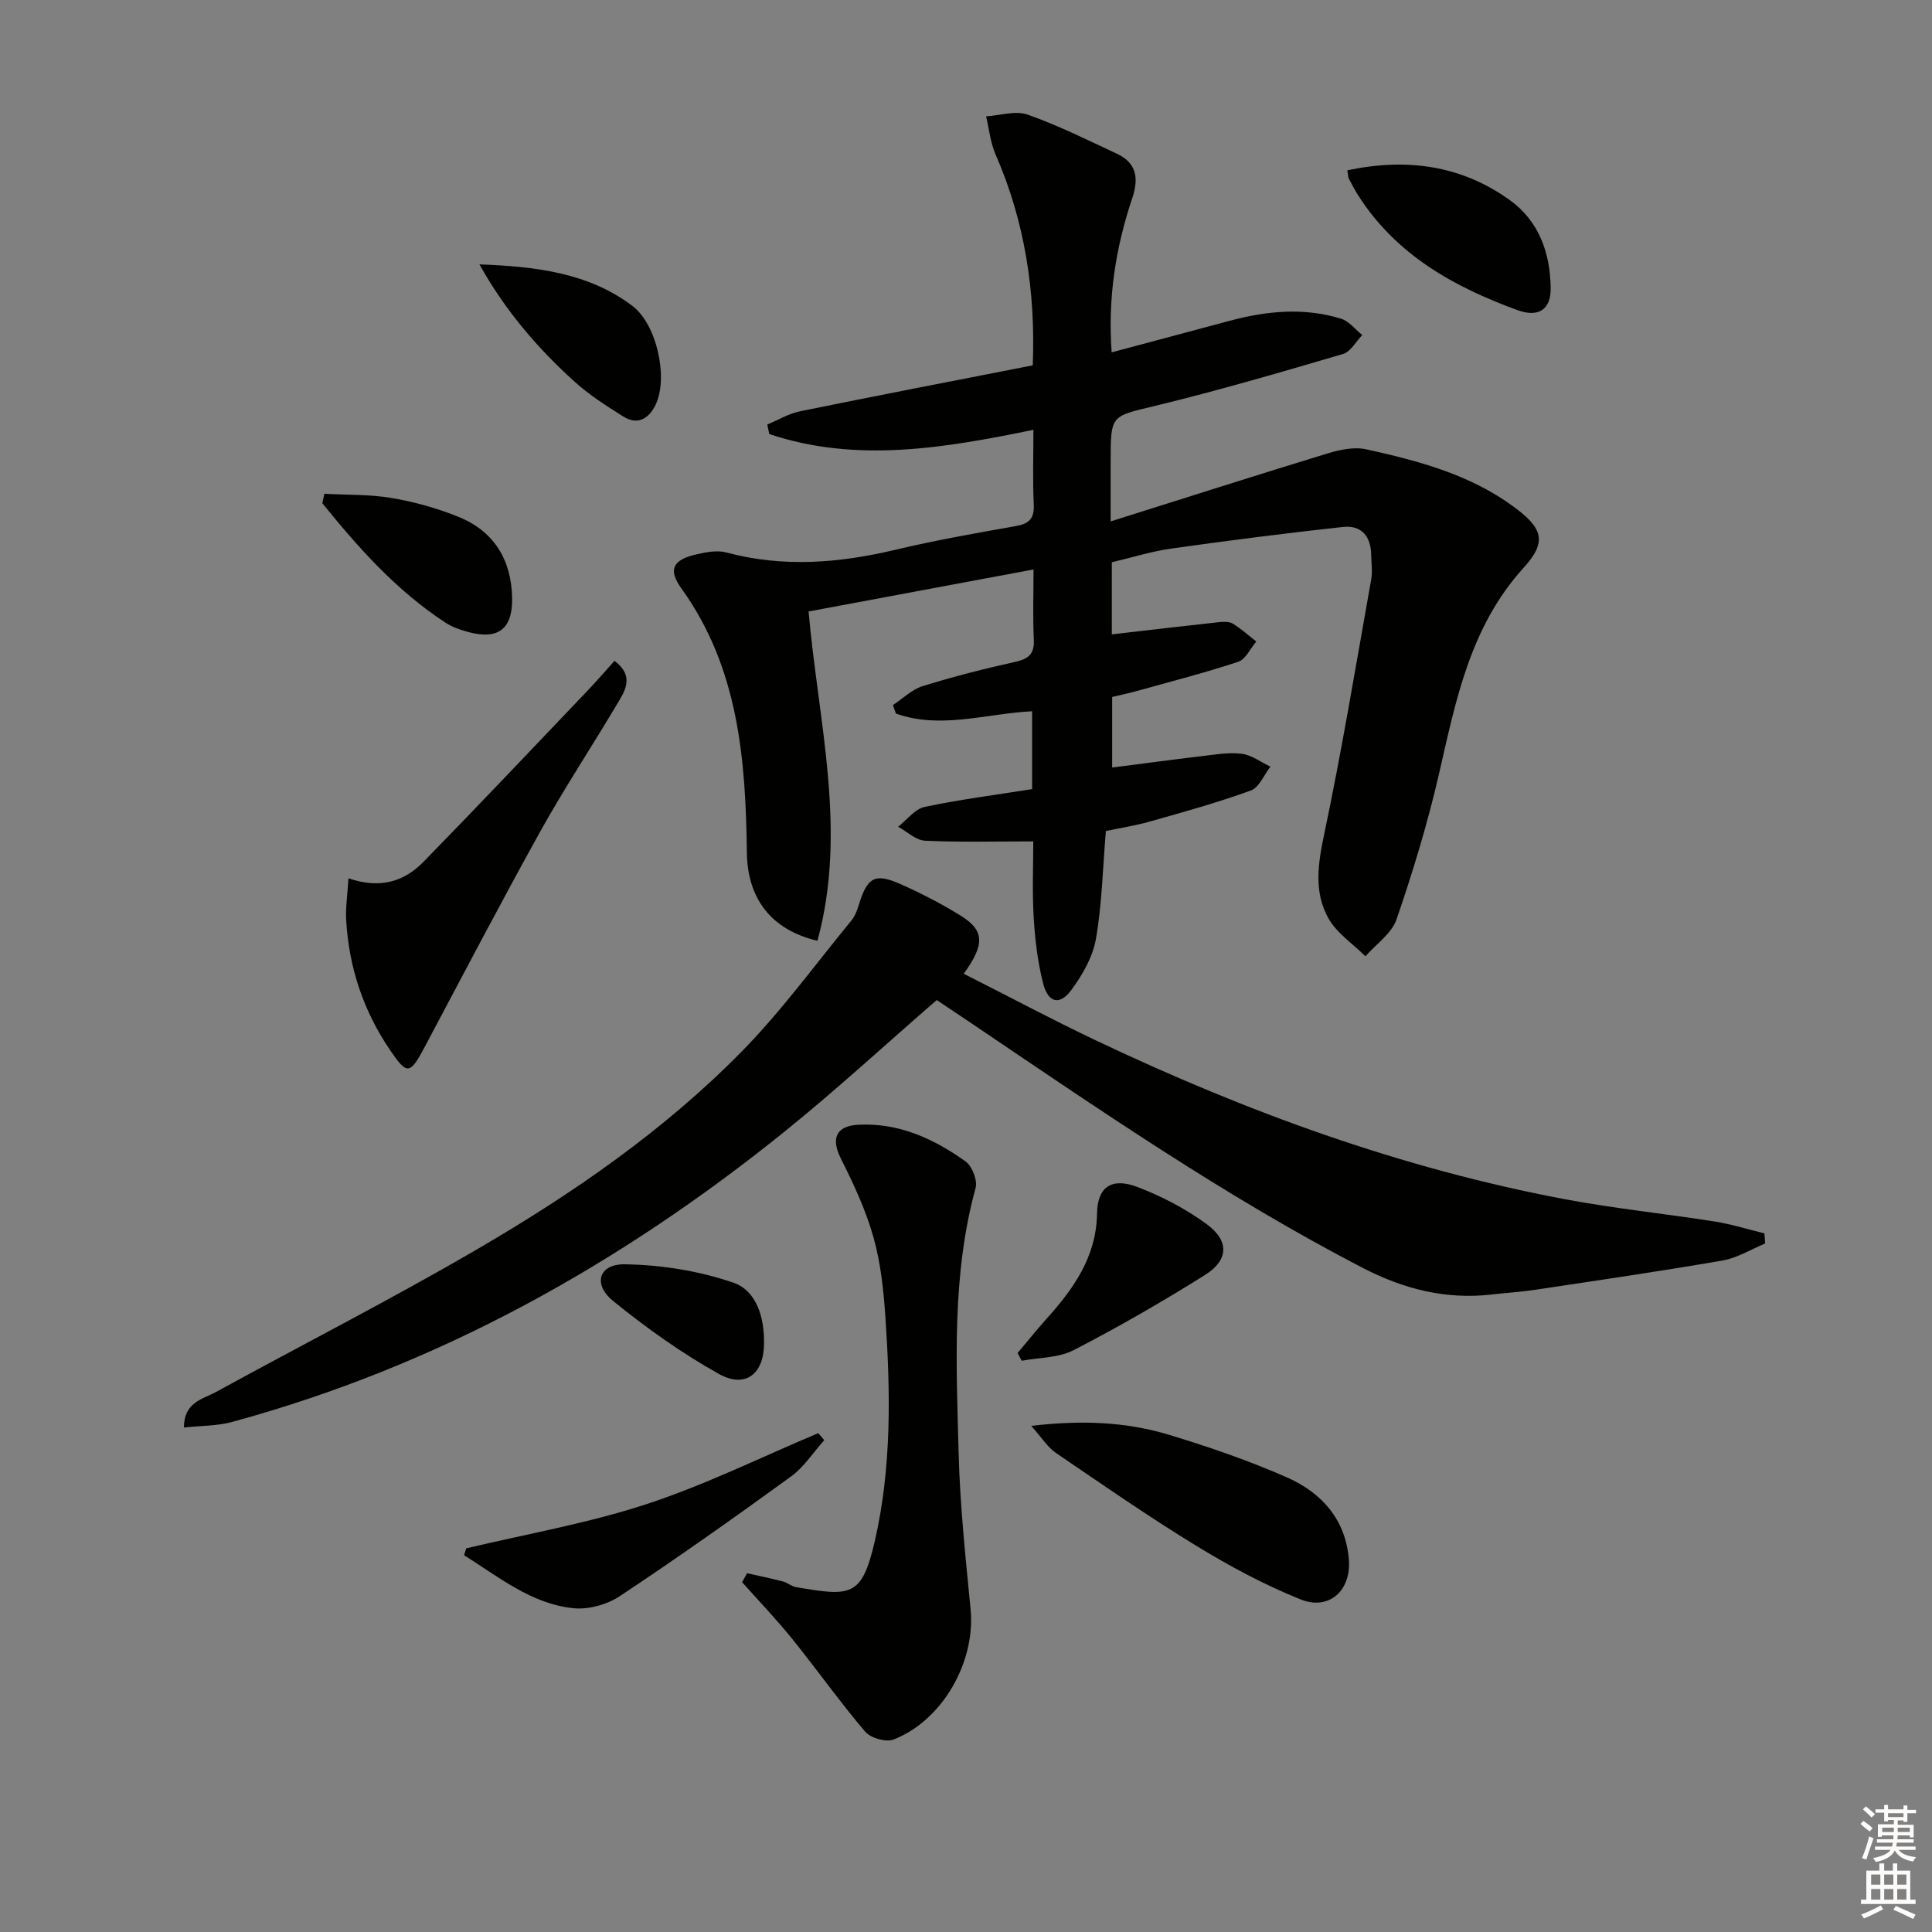 <svg enable-background="new 0 0 400 400" viewBox="0 0 400 400" xmlns="http://www.w3.org/2000/svg"><rect x="0" y="0" width="400" height="400" fill="#808080" stroke="none"/><g fill="#010100"><path d="m230.19 116.41v14.93c7.43-.86 14.76-1.72 22.09-2.52.97-.11 2.18-.17 2.95.29 1.73 1.05 3.26 2.45 4.87 3.71-1.23 1.44-2.2 3.68-3.73 4.19-6.91 2.29-13.98 4.1-21 6.06-1.71.48-3.46.83-5.11 1.23v14.61c6.33-.81 12.36-1.63 18.4-2.34 2.8-.33 5.67-.85 8.42-.51 2.06.25 3.97 1.73 5.95 2.67-1.33 1.7-2.34 4.31-4.06 4.94-6.84 2.49-13.89 4.44-20.91 6.42-3.15.89-6.41 1.39-9.1 1.96-.66 7.84-.81 15.19-2.06 22.35-.65 3.73-2.79 7.45-5.08 10.56-2.41 3.27-4.82 2.7-5.85-1.35-1.14-4.46-1.69-9.13-1.96-13.74-.32-5.44-.08-10.91-.08-15.67-7.83 0-15.14.2-22.41-.14-1.9-.09-3.71-1.88-5.57-2.89 1.81-1.42 3.45-3.67 5.47-4.1 7.27-1.55 14.67-2.48 22.27-3.69 0-5.47 0-10.71 0-16.12-9.55.48-18.94 3.78-28.21.47-.2-.58-.41-1.17-.61-1.75 2.05-1.35 3.92-3.23 6.17-3.93 6.31-1.96 12.74-3.6 19.2-5.03 2.79-.62 3.94-1.69 3.8-4.62-.22-4.63-.06-9.28-.06-14.5-15.77 2.95-31.02 5.8-46.57 8.7 1.99 22.8 8.09 45.33 1.83 68.18-9.81-2.33-14.49-8.97-14.61-18.26-.24-19.24-1.71-38.26-13.57-54.71-2.77-3.85-1.78-5.88 2.98-7 2.05-.48 4.39-.95 6.34-.43 11.73 3.15 23.28 2.22 34.93-.54 8.23-1.95 16.58-3.44 24.91-4.9 2.82-.49 3.96-1.53 3.81-4.52-.24-4.97-.07-9.96-.07-15.43-18.49 3.79-36.64 6.91-54.69.88-.14-.66-.27-1.32-.41-1.98 2.25-.93 4.41-2.25 6.75-2.73 15.92-3.25 31.87-6.32 48.21-9.52.6-15.1-1.59-29.69-7.7-43.67-1.07-2.44-1.33-5.24-1.96-7.88 2.88-.18 6.08-1.24 8.59-.36 6.34 2.23 12.41 5.25 18.51 8.11 4.05 1.89 4.54 5.04 3.18 9.12-3.41 10.17-5.12 20.62-4.28 31.99 8.26-2.21 16.33-4.35 24.39-6.52 7.66-2.06 15.39-2.82 23.09-.45 1.66.51 2.95 2.23 4.41 3.39-1.32 1.35-2.42 3.46-4 3.92-12.86 3.78-25.75 7.55-38.77 10.71-9.23 2.23-9.33 1.8-9.33 11.37v12.58c15.57-4.9 30.22-9.59 44.93-14.08 2.54-.77 5.51-1.4 8.01-.84 10.72 2.37 21.36 5.18 30.43 11.83 6.11 4.48 7.05 7.28 2.13 12.69-11.12 12.24-14.02 27.47-17.53 42.71-2.34 10.17-5.39 20.21-8.78 30.08-1.01 2.94-4.23 5.12-6.44 7.65-2.61-2.6-5.95-4.8-7.68-7.89-3.04-5.43-2.15-11.28-.86-17.39 3.68-17.51 6.6-35.17 9.74-52.79.29-1.61.01-3.33-.01-4.99-.04-3.86-2-6.25-5.84-5.83-11.83 1.29-23.65 2.8-35.43 4.46-4.05.55-8.03 1.81-12.43 2.85z"/><path d="m193.94 207.05c-10.63 9.22-20.78 18.59-31.51 27.24-34.15 27.54-71.83 48.54-114.39 60.11-3.09.84-6.43.77-9.96 1.15.01-5.26 3.87-5.84 6.55-7.31 18.08-9.91 36.47-19.28 54.27-29.66 19.73-11.5 38.56-24.5 54.64-40.85 8.23-8.37 15.2-17.99 22.69-27.09.72-.87 1.19-2.02 1.52-3.12 1.81-5.93 3.32-6.86 8.78-4.44 4.25 1.89 8.41 4.05 12.36 6.49 4.93 3.05 5.07 5.91.64 12.03 9.23 4.67 18.27 9.49 27.52 13.88 31.03 14.72 63.12 26.45 96.97 32.81 10.27 1.93 20.71 2.99 31.04 4.62 3.46.55 6.83 1.62 10.25 2.45.05.7.1 1.39.14 2.09-2.92 1.21-5.74 2.99-8.78 3.52-12.91 2.23-25.89 4.12-38.85 6.07-2.96.44-5.95.62-8.93.97-9.57 1.1-18.3-1.12-26.86-5.56-28.58-14.83-54.99-33.09-81.59-51.05-2.2-1.47-4.4-2.94-6.5-4.35z"/><path d="m154.67 325.72c2.48.56 4.97 1.06 7.42 1.7.95.25 1.77 1.02 2.72 1.18 11.31 1.92 13.63 2.13 16.31-9.54 3.5-15.23 3.24-30.7 2.21-46.15-.38-5.6-.96-11.31-2.47-16.68-1.58-5.64-4.11-11.08-6.76-16.34-2.09-4.15-1.05-6.8 3.66-7.03 8.37-.41 15.59 2.91 22.16 7.61 1.36.98 2.5 3.92 2.06 5.5-4.95 18.12-3.98 36.6-3.5 55 .28 10.75 1.43 21.5 2.47 32.22 1.05 10.83-5.75 22.97-15.94 26.96-1.57.61-4.76-.3-5.89-1.63-5.27-6.19-9.97-12.85-15.08-19.18-3.28-4.07-6.92-7.85-10.39-11.76.34-.62.68-1.24 1.02-1.86z"/><path d="m72.15 181.85c6.68 2.28 11.61.59 15.55-3.44 11.38-11.65 22.56-23.48 33.8-35.26 1.93-2.02 3.76-4.15 5.73-6.33 4.34 3.32 2.03 6.43.32 9.31-5.18 8.71-10.78 17.18-15.7 26.03-8.22 14.81-16.07 29.83-24.02 44.79-2.96 5.56-3.58 5.59-7.04.51-5.57-8.18-8.57-17.21-9.12-27.04-.14-2.59.28-5.2.48-8.57z"/><path d="m213.5 295.21c10.85-1.27 19.91-.77 28.67 1.89 8.24 2.51 16.45 5.32 24.32 8.8 7.15 3.16 12.14 8.72 12.78 17.04.49 6.37-4.11 10.57-10 8.2-7.49-3.01-14.71-6.89-21.61-11.11-9.9-6.05-19.45-12.68-29.05-19.22-1.65-1.11-2.78-2.98-5.11-5.6z"/><path d="m96.53 320.57c12.45-2.97 25.15-5.17 37.27-9.14 12.17-3.98 23.76-9.73 35.61-14.71.42.48.83.96 1.25 1.44-2.27 2.53-4.18 5.56-6.86 7.51-11.68 8.49-23.47 16.83-35.5 24.81-2.64 1.75-6.5 2.81-9.61 2.48-8.78-.93-15.47-6.51-22.61-10.97.15-.47.3-.94.45-1.42z"/><path d="m278.95 35.26c12.35-2.61 23.59-1.03 33.6 6.14 6.1 4.37 8.41 11 8.5 18.24.06 4.55-2.61 6.13-6.9 4.56-13.18-4.82-25.1-11.44-32.92-23.71-.71-1.12-1.35-2.29-1.95-3.47-.2-.41-.18-.93-.33-1.76z"/><path d="m210.68 280.13c1.97-2.33 3.87-4.72 5.91-6.99 5.64-6.28 10.39-12.84 10.54-21.91.09-5.52 3.05-7.51 8.39-5.47 5.04 1.93 9.99 4.52 14.33 7.7 4.68 3.42 4.54 7.43-.34 10.49-8.85 5.56-17.94 10.79-27.22 15.58-3.13 1.62-7.15 1.52-10.76 2.2-.28-.53-.56-1.06-.85-1.6z"/><path d="m99.26 54.73c11.4.45 22.42 1.64 31.63 8.57 5.06 3.8 7.45 14.64 4.95 20.27-1.24 2.79-3.57 4.69-6.79 2.67-3.49-2.19-7.01-4.44-10.06-7.19-7.75-6.99-14.48-14.88-19.73-24.32z"/><path d="m67.16 102.23c4.66.26 9.39.1 13.95.88 4.71.8 9.41 2.11 13.84 3.91 7.36 2.98 10.93 8.91 11.08 16.79.12 6.47-2.92 8.74-9.21 7.01-1.58-.44-3.21-1-4.57-1.89-10.12-6.61-18.03-15.48-25.52-24.75.14-.65.29-1.3.43-1.95z"/><path d="m158.18 278.16c.01 6.25-3.83 9.37-9.32 6.31-7.74-4.32-15.07-9.54-21.95-15.14-4.22-3.44-2.93-7.65 2.43-7.57 7.56.11 15.39 1.36 22.52 3.81 4.77 1.65 6.43 7.24 6.32 12.59z"/></g><path d="m385.2 377.6.6-.6c.6.4 1.3.9 1.9 1.5l-.6.7c-.8-.6-1.4-1.1-1.9-1.6zm.3 7.1c.6-1.4 1.1-2.9 1.5-4.5.3.1.6.3.9.4-.5 1.4-1 2.9-1.5 4.4zm.2-10.1.6-.6c.7.5 1.3 1.1 1.9 1.6l-.7.7c-.6-.6-1.2-1.2-1.8-1.7zm8.4-.8h.8v.9h1.8v.7h-1.8v1.8h-.8v-.3h-1.2v.9h3.3v2.6h-.8v-.4h-2.5c0 .3 0 .6-.1.8h3.4v.7h-3.5c0 .3-.1.6-.1.8h4v.7h-3.5c.7.9 1.9 1.3 3.6 1.5-.2.2-.4.5-.6.9-1.9-.3-3.2-1.1-3.8-2.3-.5 1.1-1.8 2-3.9 2.4-.2-.3-.4-.5-.6-.8 1.9-.4 3.1-.9 3.6-1.7h-3.2v-.7h3.5c.1-.2.1-.5.2-.8h-3.3v-.7h3.4c0-.2 0-.5 0-.8h-2.4v.3h-.8v-2.6h3.3v-.9h-1.2v.3h-.8v-1.8h-1.8v-.7h1.8v-.9h.8v.9h3.2zm-4.4 5.5h2.4c0-.3 0-.6 0-.9h-2.4zm1.2-3.1h3.2v-.8h-3.2zm4.4 2.2h-2.4v.9h2.5v-.9z" fill="#fcfbfa"/><path d="m389.2 385.8h.9v1.5h1.8v-1.5h.9v1.5h2.7v6h1.1v.9h-11.3v-.9h1.1v-6h2.7v-1.5zm.2 8.7.5.8c-1.2.6-2.5 1.3-4 1.9-.2-.3-.3-.6-.6-.8 1.6-.6 3-1.3 4.1-1.9zm-2-4.3h1.9v-2.1h-1.9zm0 3.1h1.9v-2.2h-1.9zm2.7-3.1h1.9v-2.1h-1.9zm0 3.1h1.9v-2.2h-1.9zm2.4 1.3c1.4.6 2.7 1.2 4.1 1.8l-.5.9c-1.5-.7-2.8-1.4-4.1-1.9zm2.2-6.5h-1.9v2.1h1.9zm-1.9 5.2h1.9v-2.2h-1.9z" fill="#fcfbfa"/></svg>